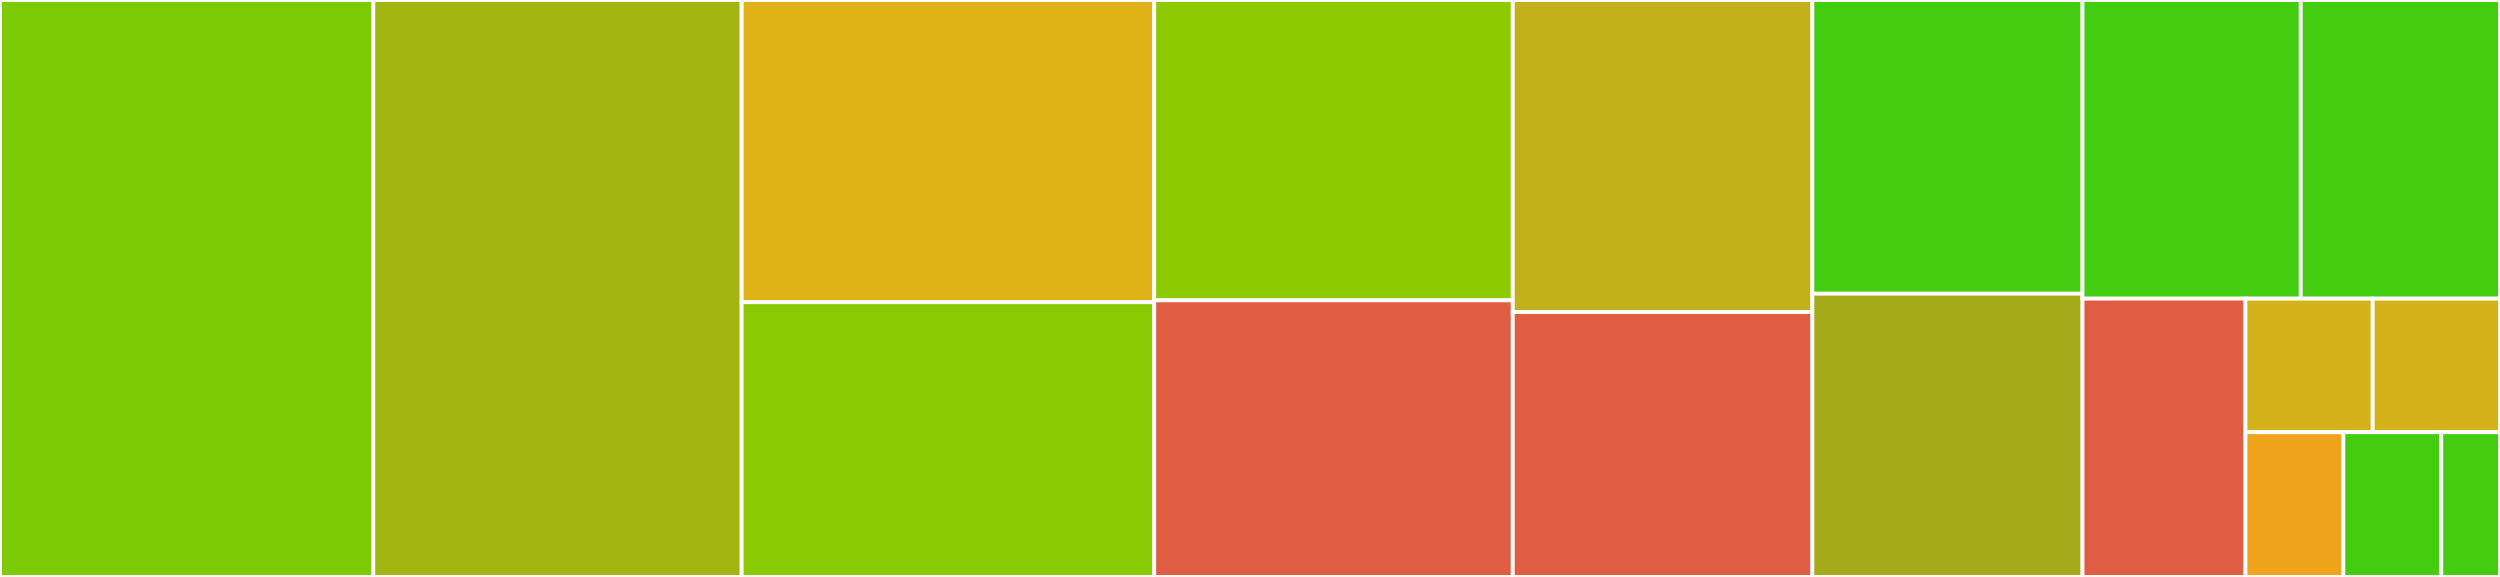 <svg baseProfile="full" width="650" height="150" viewBox="0 0 650 150" version="1.1"
xmlns="http://www.w3.org/2000/svg" xmlns:ev="http://www.w3.org/2001/xml-events"
xmlns:xlink="http://www.w3.org/1999/xlink">

<rect x="0" y="0" width="650" height="150" fill="#333333" stroke="none"/>

<style>rect.s{mask:url(#mask);}</style>
<defs>
  <pattern id="white" width="4" height="4" patternUnits="userSpaceOnUse" patternTransform="rotate(45)">
    <rect width="2" height="2" transform="translate(0,0)" fill="white"></rect>
  </pattern>
  <mask id="mask">
    <rect x="0" y="0" width="100%" height="100%" fill="url(#white)"></rect>
  </mask>
</defs>

<rect x="0" y="0" width="97.053" height="150.0" fill="#7dcb05" stroke="white" stroke-width="1" class=" tooltipped" data-content="lowering.jl"><title>lowering.jl</title></rect>
<rect x="97.053" y="0" width="95.776" height="150.0" fill="#a2b511" stroke="white" stroke-width="1" class=" tooltipped" data-content="visualizer.jl"><title>visualizer.jl</title></rect>
<rect x="192.829" y="0" width="107.269" height="78.571" fill="#dfb317" stroke="white" stroke-width="1" class=" tooltipped" data-content="animations.jl"><title>animations.jl</title></rect>
<rect x="192.829" y="78.571" width="107.269" height="71.429" fill="#8aca02" stroke="white" stroke-width="1" class=" tooltipped" data-content="mesh_files.jl"><title>mesh_files.jl</title></rect>
<rect x="300.098" y="0" width="93.222" height="78.082" fill="#8eca02" stroke="white" stroke-width="1" class=" tooltipped" data-content="util.jl"><title>util.jl</title></rect>
<rect x="300.098" y="78.082" width="93.222" height="71.918" fill="#e05d44" stroke="white" stroke-width="1" class=" tooltipped" data-content="render.jl"><title>render.jl</title></rect>
<rect x="393.32" y="0" width="77.898" height="81.148" fill="#c3b11b" stroke="white" stroke-width="1" class=" tooltipped" data-content="atframe.jl"><title>atframe.jl</title></rect>
<rect x="393.32" y="81.148" width="77.898" height="68.852" fill="#e05d44" stroke="white" stroke-width="1" class=" tooltipped" data-content="servers.jl"><title>servers.jl</title></rect>
<rect x="471.218" y="0" width="70.236" height="76.364" fill="#4c1" stroke="white" stroke-width="1" class=" tooltipped" data-content="arrow_visualizer.jl"><title>arrow_visualizer.jl</title></rect>
<rect x="471.218" y="76.364" width="70.236" height="73.636" fill="#a4aa1a" stroke="white" stroke-width="1" class=" tooltipped" data-content="trees.jl"><title>trees.jl</title></rect>
<rect x="541.454" y="0" width="56.74" height="77.647" fill="#4c1" stroke="white" stroke-width="1" class=" tooltipped" data-content="objects.jl"><title>objects.jl</title></rect>
<rect x="598.194" y="0" width="51.806" height="77.647" fill="#4c1" stroke="white" stroke-width="1" class=" tooltipped" data-content="geometry.jl"><title>geometry.jl</title></rect>
<rect x="541.454" y="77.647" width="42.359" height="72.353" fill="#e05d44" stroke="white" stroke-width="1" class=" tooltipped" data-content="assets.jl"><title>assets.jl</title></rect>
<rect x="583.813" y="77.647" width="33.093" height="34.729" fill="#d3b319" stroke="white" stroke-width="1" class=" tooltipped" data-content="msgpack.jl"><title>msgpack.jl</title></rect>
<rect x="616.907" y="77.647" width="33.093" height="34.729" fill="#d3b319" stroke="white" stroke-width="1" class=" tooltipped" data-content="commands.jl"><title>commands.jl</title></rect>
<rect x="583.813" y="112.376" width="25.456" height="37.624" fill="#efa41b" stroke="white" stroke-width="1" class=" tooltipped" data-content="MeshCat.jl"><title>MeshCat.jl</title></rect>
<rect x="609.27" y="112.376" width="25.456" height="37.624" fill="#4c1" stroke="white" stroke-width="1" class=" tooltipped" data-content="integrations.jl"><title>integrations.jl</title></rect>
<rect x="634.726" y="112.376" width="15.274" height="37.624" fill="#4c1" stroke="white" stroke-width="1" class=" tooltipped" data-content="abstract_visualizer.jl"><title>abstract_visualizer.jl</title></rect>
</svg>